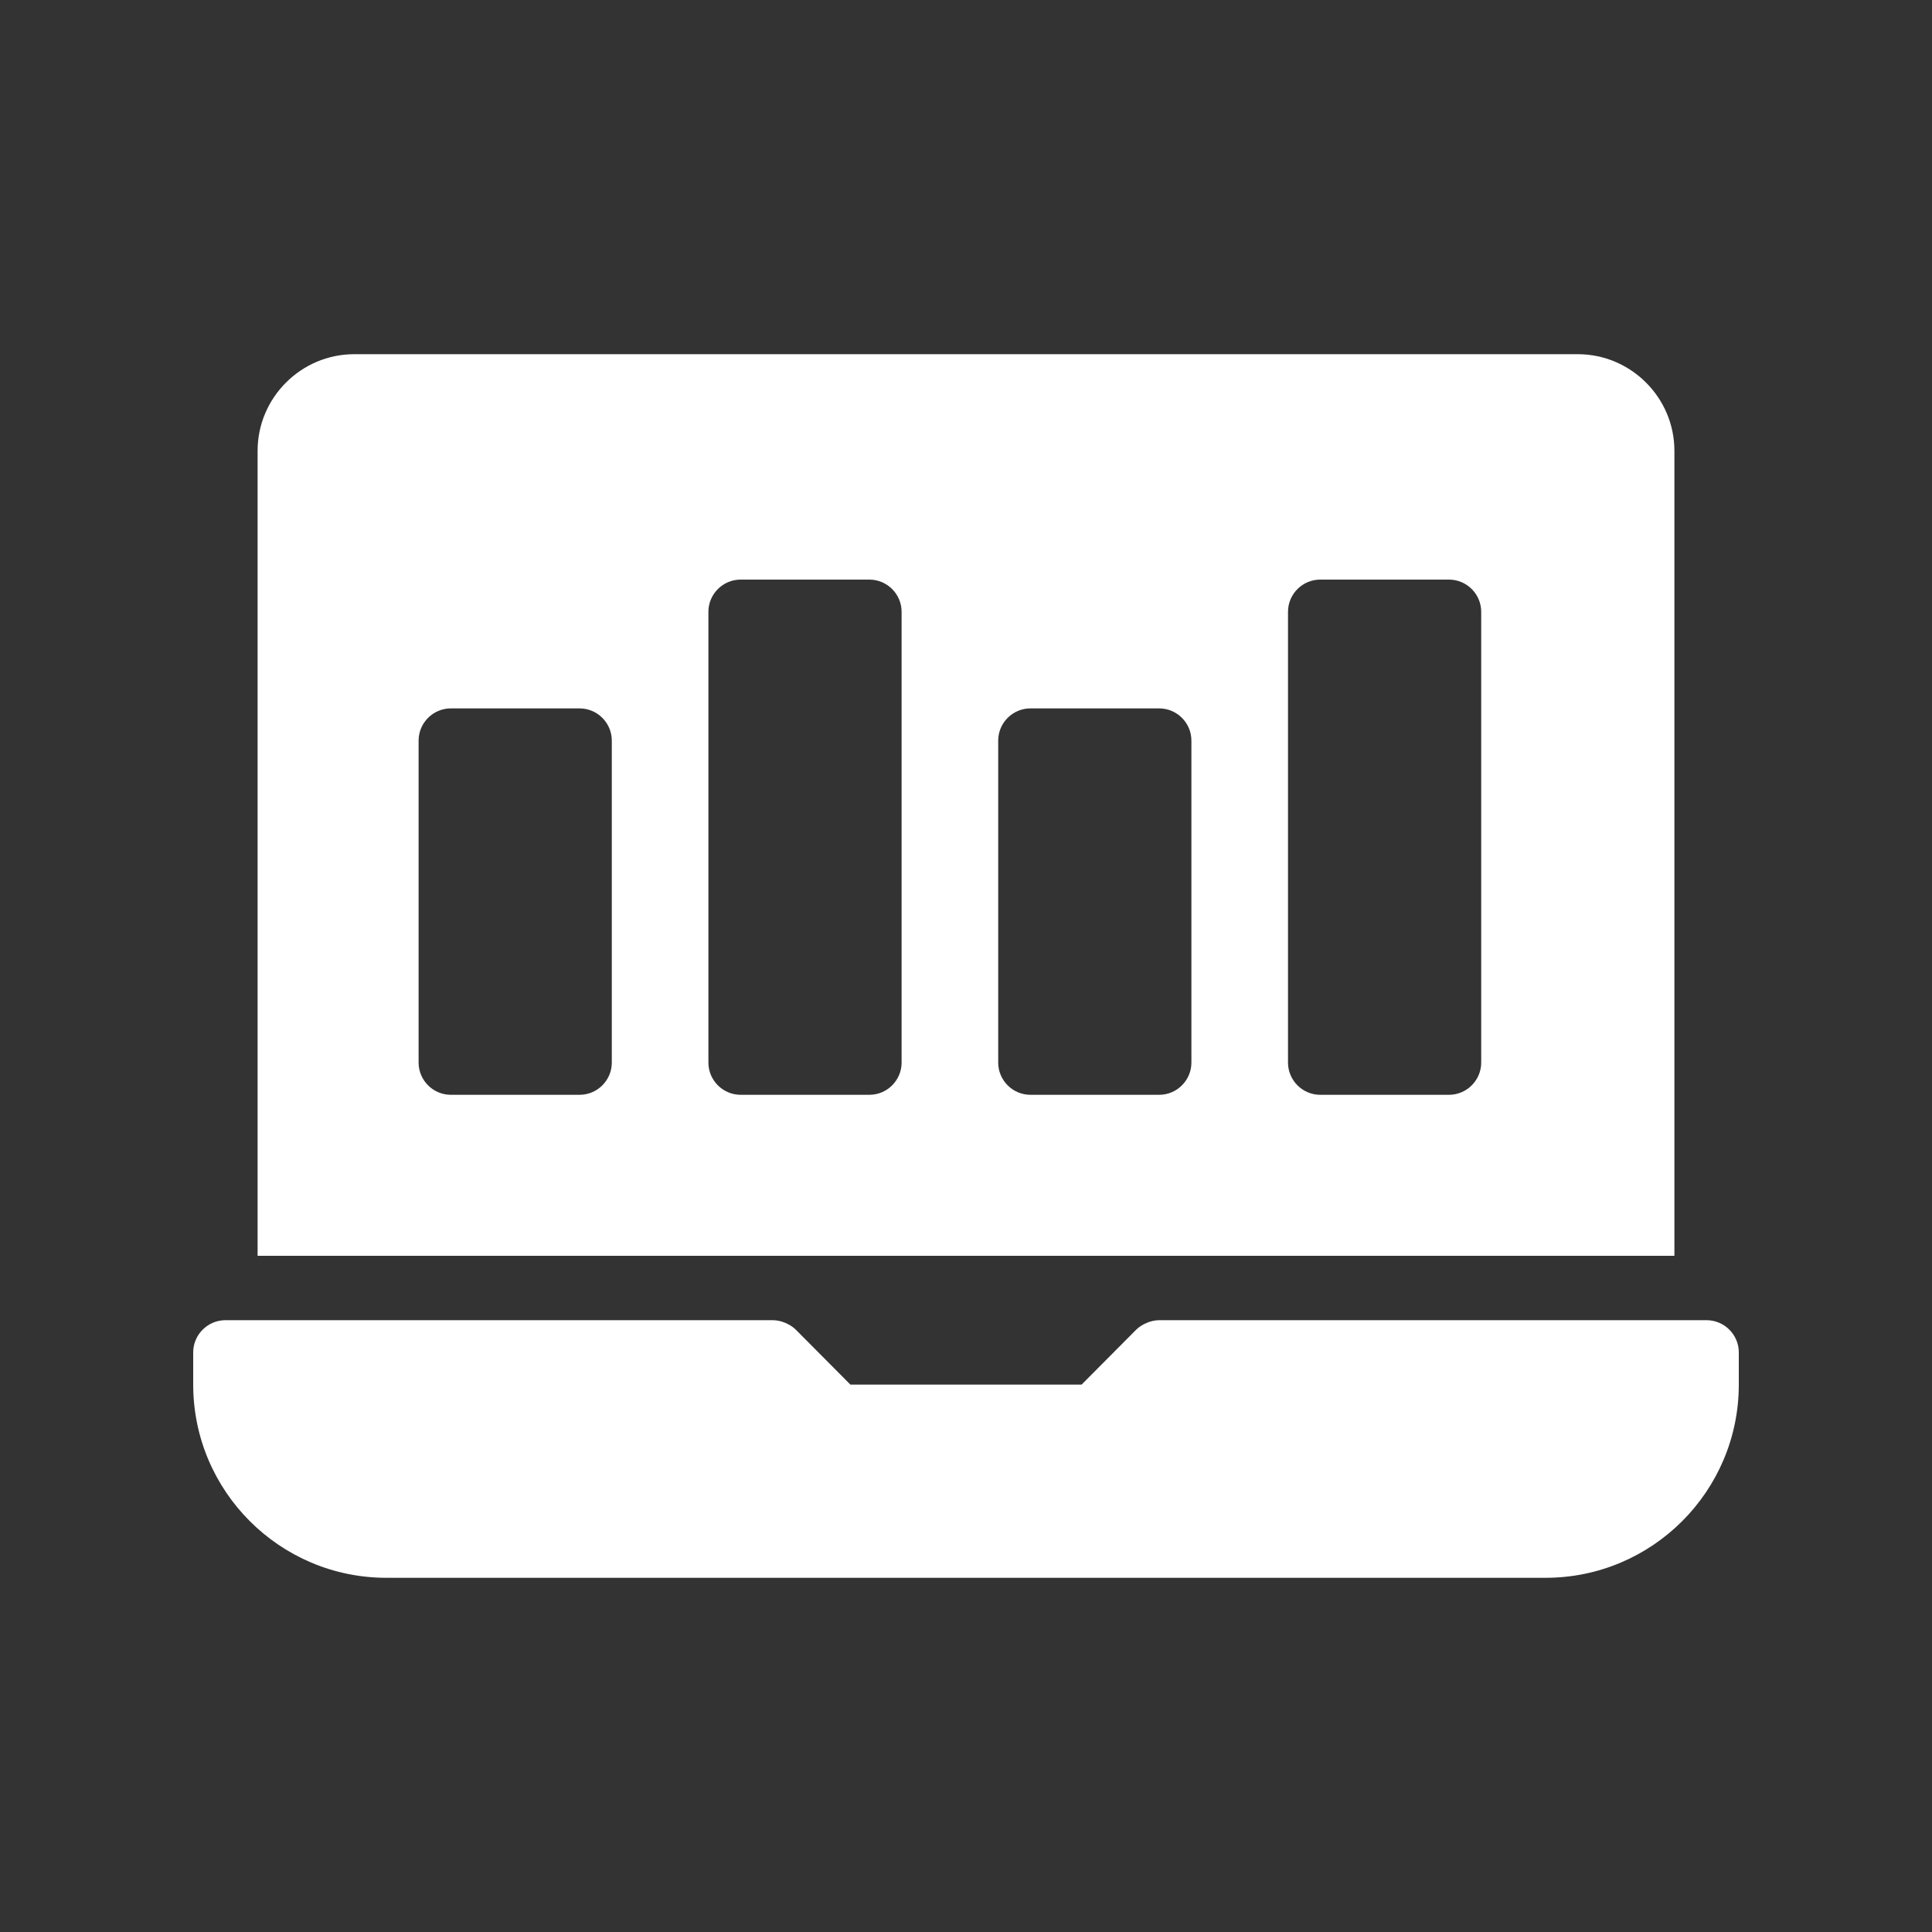 <?xml version="1.0" encoding="UTF-8"?> <svg xmlns="http://www.w3.org/2000/svg" width="512" height="512" viewBox="0 0 512 512" fill="none"><rect x="0" y="0" width="512" height="512" fill="#333333" stroke="none"/> <path d="M443.734 119.466C443.734 105.386 432.214 93.866 418.134 93.866H93.867C79.787 93.866 68.267 105.386 68.267 119.466V332.8H443.734V119.466ZM162.134 281.6C162.134 286.293 158.294 290.133 153.6 290.133H119.467C114.774 290.133 110.934 286.293 110.934 281.6V196.266C110.934 191.573 114.774 187.733 119.467 187.733H153.6C158.294 187.733 162.134 191.573 162.134 196.266V281.6ZM238.934 281.6C238.934 286.293 235.094 290.133 230.4 290.133H196.267C191.574 290.133 187.734 286.293 187.734 281.6V162.133C187.734 157.44 191.574 153.6 196.267 153.6H230.4C235.094 153.6 238.934 157.44 238.934 162.133V281.6ZM315.734 281.6C315.734 286.293 311.894 290.133 307.2 290.133H273.067C268.374 290.133 264.534 286.293 264.534 281.6V196.266C264.534 191.573 268.374 187.733 273.067 187.733H307.2C311.894 187.733 315.734 191.573 315.734 196.266V281.6ZM392.534 281.6C392.534 286.293 388.694 290.133 384 290.133H349.867C345.174 290.133 341.334 286.293 341.334 281.6V162.133C341.334 157.44 345.174 153.6 349.867 153.6H384C388.694 153.6 392.534 157.44 392.534 162.133V281.6ZM452.267 349.866H307.2C306.091 349.866 304.982 350.122 303.958 350.549C302.934 350.976 301.91 351.573 301.142 352.341L286.635 366.933H225.366L210.859 352.341C210.091 351.573 209.067 350.976 208.043 350.549C207.019 350.122 205.91 349.866 204.8 349.866H59.733C55.04 349.866 51.2 353.706 51.2 358.4V366.933C51.2 395.178 74.155 418.133 102.4 418.133H409.6C437.846 418.133 460.8 395.178 460.8 366.933V358.4C460.8 353.706 456.96 349.866 452.267 349.866Z" fill="white"></path> </svg> 